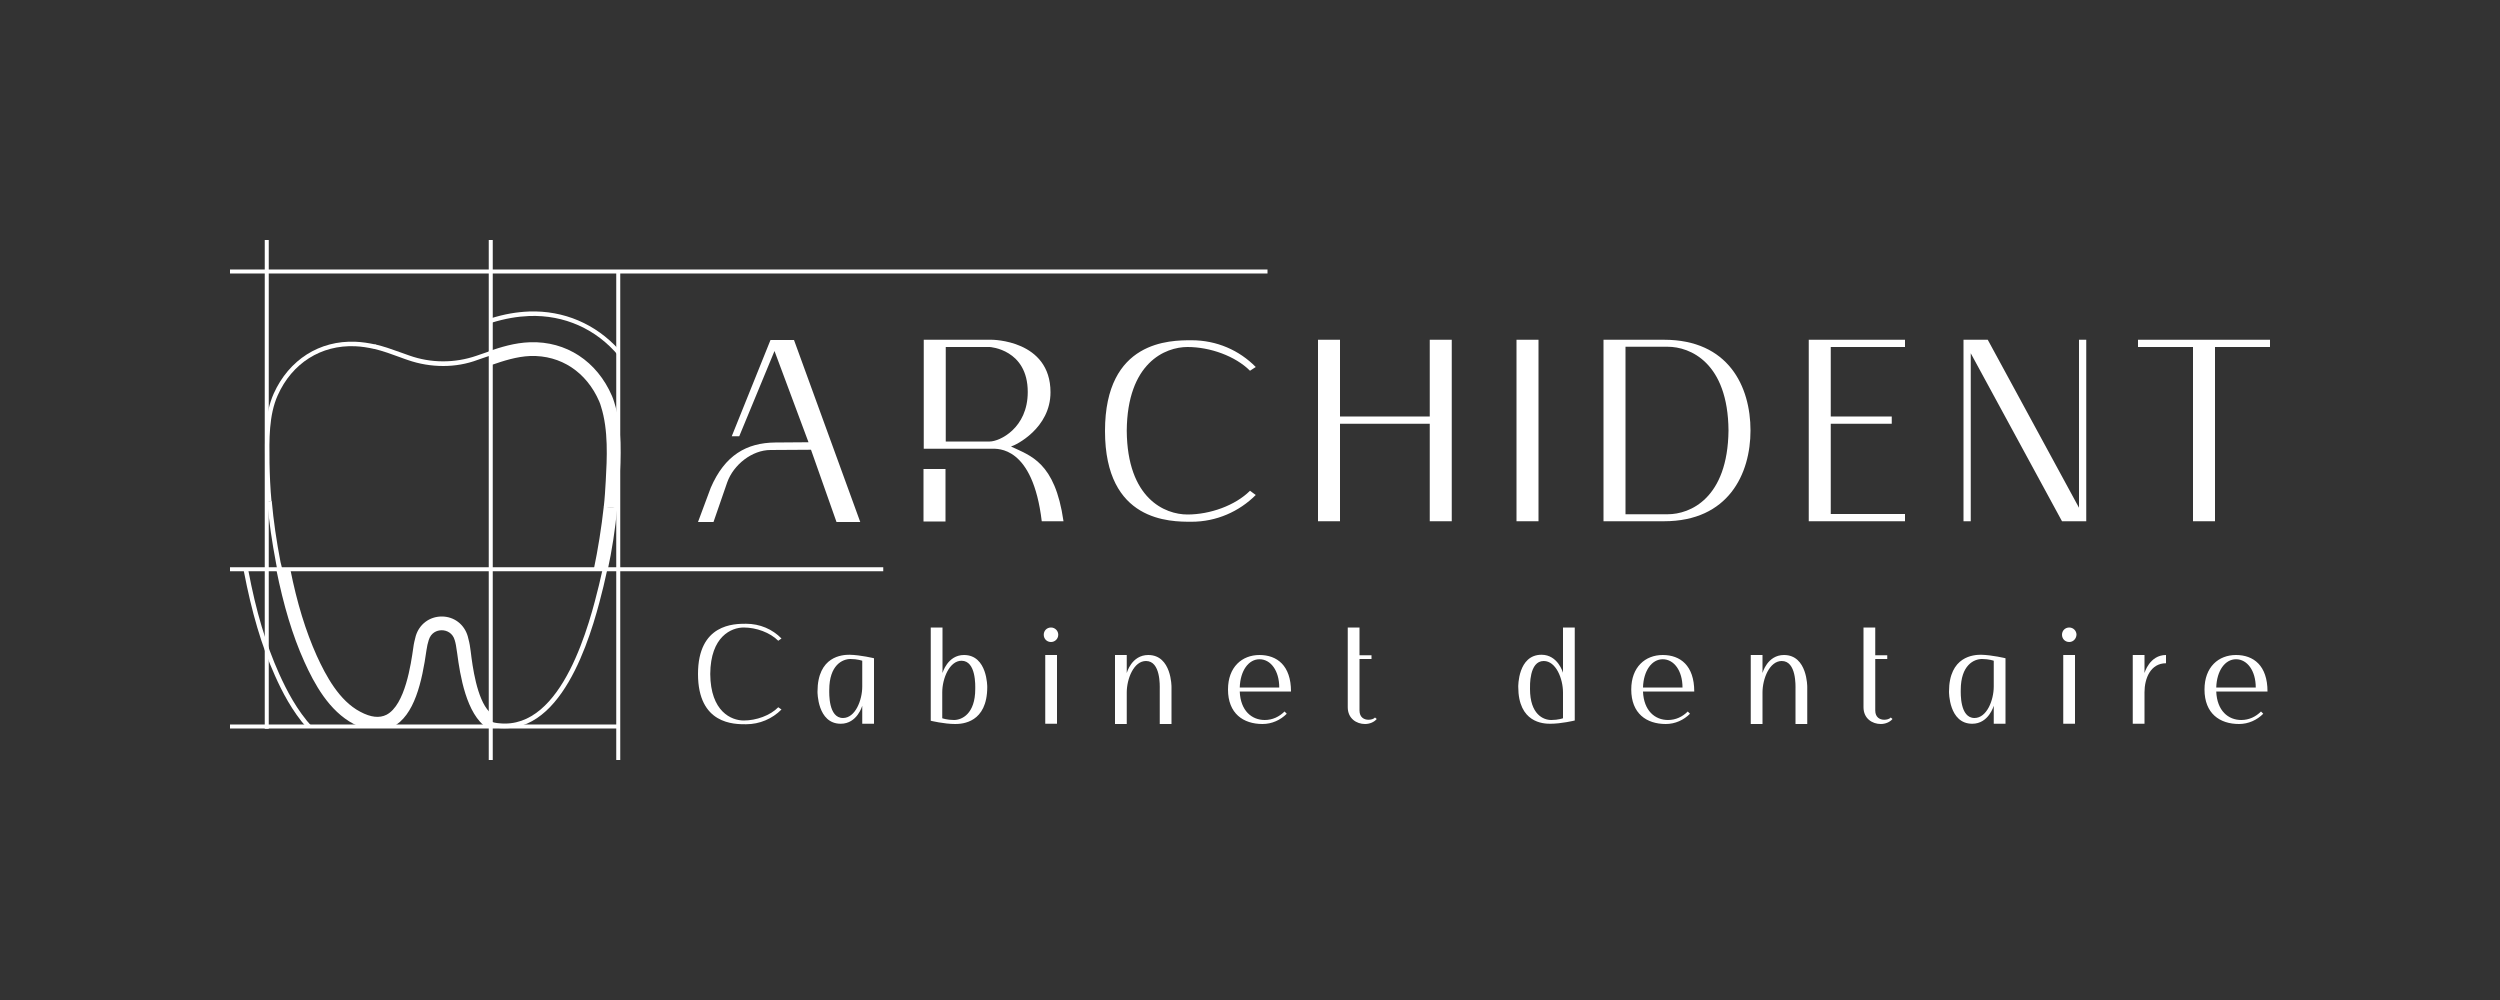 <?xml version="1.0" encoding="utf-8"?>
<!-- Generator: Adobe Illustrator 27.5.0, SVG Export Plug-In . SVG Version: 6.00 Build 0)  -->
<svg version="1.1" id="Layer_1" xmlns="http://www.w3.org/2000/svg" xmlns:xlink="http://www.w3.org/1999/xlink" x="0px" y="0px"
	 viewBox="0 0 1000 400" style="enable-background:new 0 0 1000 400;" xml:space="preserve">
<rect x="0" y="0" width="1000" height="400" fill="#333333" stroke="none"/>
<style type="text/css">
	.st0{fill:#FFFFFF;}
	.st1{fill:#FFFFFF;}
</style>
	<g>
	<g>
		<g>
			<path class="st0" d="M317.6,136h-9.4l-15.5,38.5h3l14.1-34.1l13.6,36.5l-13.3,0.1c-11.5,0.1-20.2,5.1-25.8,18.1l-5.1,13.7h6.2
				l5.5-15.9c2.5-7,9.9-12.9,17.3-12.9l16.2-0.1l10.2,28.9h9.5L317.6,136z"/>
		</g>
		<g>
			<g>
				<g>
					<path class="st0" d="M243,228.4l-5.5-0.6c1.7-8.1,3.1-16.9,4-25.1l5.4,0.5C246.1,211.6,244.8,220.1,243,228.4z"/>
				</g>
			</g>
			<g>
				<g>
					<path class="st0" d="M202,291.3c-0.9,0-1.8,0-2.6-0.1c-1.5-0.2-3.1-0.5-4.4-1.3l0.9-1.6c1.1,0.7,2.5,0.9,3.7,1
						c25.7,2.8,36.5-41.1,40-55.3c0.5-2.2,1-4.3,1.5-6.5l1.8,0.4c-0.5,2.2-1,4.4-1.5,6.6C237.9,248.7,227.4,291.3,202,291.3z"/>
				</g>
			</g>
			<g>
				<g>
					<path class="st0" d="M195.7,284.7c-5-5.2-6.7-18.2-7.4-24l-0.2-1.4c-0.2-1.7-0.6-3.3-1-4.8c-1.4-4.8-5.5-7.9-10.4-7.9
						c0,0,0,0,0,0c-4.9,0-9,3.1-10.4,7.8c-0.4,1.5-0.8,3.1-1,4.8c-0.9,6.2-3.2,22.8-10.7,26.7c-2.8,1.4-6.2,1.1-10.5-1.2
						c-8.4-4.4-13.7-14.3-17.4-22.4c-4.4-9.8-7.9-21.1-10.6-34.7c-0.8,0.3-1.8,0.5-2.9,0.5c-1,0-1.9-0.2-2.7-0.4
						c2.9,14.4,6.5,26.5,11.2,36.9c4,8.9,9.9,19.8,19.8,25c1,0.5,2,0.9,2.9,1.3c0.9-0.4,2-0.6,3-0.5c1.8,0.2,3.7,0.4,5.5,0.5
						c0.7,0.1,1.3,0.1,2,0.2c0.5,0,1.3,0,1.5,0c0.2-0.1,0.4-0.2,0.6-0.3c8.8-4.5,11.8-18.1,13.6-30.8c0.2-1.4,0.5-2.8,0.9-4
						c0.9-2.9,3.2-3.9,5.2-3.9h0c2,0,4.4,1.1,5.2,4c0.4,1.3,0.6,2.6,0.8,4.1l0.2,1.3c1.1,8.4,3.6,24.3,12,29.7l1.1-3.1
						C195.7,286.9,195.6,285.8,195.7,284.7z"/>
				</g>
			</g>
			<g>
				<g>
					<path class="st0" d="M110.8,227.3l-0.4-2.1c-1.6-8.4-2.8-16.6-3.5-24.6l1.8-0.2c0.7,7.9,1.9,16.1,3.5,24.4l0.6,2.4L110.8,227.3
						z"/>
				</g>
			</g>
			<g>
				<g>
					<path class="st0" d="M106.8,200.6c-0.5-5.2-0.7-10.5-0.8-15.5l0-0.4c-0.1-8.9-0.2-19,3.5-27.3c6.1-13.5,18.3-21.3,32.7-20.7
						c2.6,0.1,5.2,0.5,8,1.1l-0.4,1.8c-2.7-0.6-5.2-1-7.7-1.1c-13.7-0.6-25.3,6.8-31,19.6c-3.6,8-3.4,17.8-3.3,26.6l0,0.4
						c0.1,5,0.3,10.2,0.8,15.4L106.8,200.6z"/>
				</g>
			</g>
			<g>
				<g>
					<path class="st0" d="M177.3,146.4c-4.8,0-9.6-0.8-14.2-2.4c-1-0.3-1.9-0.7-2.8-1c-3.5-1.3-7.1-2.6-10.8-3.5l0.4-1.8
						c3.8,0.9,7.4,2.2,11,3.5c0.9,0.3,1.9,0.7,2.8,1c8.7,3.1,18.2,3.1,26.9,0.1c1-0.3,1.9-0.7,2.9-1c0.9-0.3,1.8-0.6,2.7-1l0.6,1.7
						c-0.9,0.3-1.8,0.6-2.7,0.9c-1,0.3-1.9,0.7-2.9,1C186.7,145.6,182,146.4,177.3,146.4z"/>
				</g>
			</g>
			<g>
				<g>
					<path class="st0" d="M246.9,203.3l-5.4-0.5c0.4-3.5,0.6-7,0.8-10.4c0.5-9.1,1.1-20.4-1.9-29.8c-0.2-0.7-0.4-1.3-0.7-2
						c-5.1-11.8-15.4-18.6-27.6-18.2c-5.4,0.2-10.9,2-15.2,3.5l-1.4-5.4c4.7-1.6,10.3-3.4,16.5-3.6c14.5-0.5,26.8,7.6,32.8,21.5
						c0.3,0.7,0.6,1.5,0.9,2.5c3.3,10.4,2.6,22.2,2.1,31.7C247.6,196.1,247.3,199.7,246.9,203.3z"/>
				</g>
			</g>
			<g>
				<g>
					<path class="st0" d="M247.5,139.8c-9.2-10.2-22-15.7-35.9-15.2c-4.9,0.2-9.8,1-15.5,2.8l0.5,1.7c5.5-1.7,10.3-2.5,15.1-2.7
						c14-0.5,26.8,5.2,35.7,15.9l0.1-0.1C247.4,141.4,247.4,140.6,247.5,139.8z"/>
				</g>
			</g>
			<g>
				<g>
					<path class="st0" d="M125,290.9c-6.3-6.8-10.4-14.9-13.3-21.3c-5.3-11.8-9.3-25-12.4-41.6c0-0.2-0.1-0.3-0.1-0.5
						c-0.6,0.1-1.2,0-1.9-0.1c0.1,0.3,0.1,0.6,0.2,0.9c3.2,16.7,7.1,30,12.5,42c2.8,6.3,6.8,14.1,12.8,20.9
						C123.5,291.1,124.2,291,125,290.9z"/>
				</g>
			</g>
		</g>
		<g>
			<rect x="92" y="107.8" class="st0" width="415" height="1.6"/>
		</g>
		<g>
			<rect x="92" y="289.8" class="st0" width="155.5" height="1.6"/>
		</g>
		<g>
			<rect x="92" y="226.9" class="st0" width="261.3" height="1.6"/>
		</g>
		<g>
			<rect x="105.9" y="96" class="st0" width="1.6" height="195.5"/>
		</g>
		<g>
			<rect x="195.5" y="96" class="st0" width="1.6" height="208"/>
		</g>
		<g>
			<rect x="246.5" y="108.4" class="st0" width="1.6" height="195.6"/>
		</g>
		<g>
			<g>
				<path class="st0" d="M500,148.3c-5.9-5.9-16-9.5-25-9.5c-8.9,0-24.1,6.3-24.3,33.5c0.2,27.2,15.3,33.5,24.3,33.5
					c9,0,19.1-3.6,25-9.5l2.3,1.7c-6.6,6.6-15.7,10.7-25.7,10.7c-8.5,0-34.6,0.1-34.6-36.3c0-36.3,26.1-36.3,34.6-36.3
					c10.1,0,19.1,4,25.7,10.7L500,148.3z"/>
			</g>
			<g>
				<path class="st0" d="M580.7,135.9v72.6h-8.8v-39H536v39h-8.8v-72.6h8.8v30.7h35.9v-30.7H580.7z"/>
			</g>
			<g>
				<path class="st0" d="M606.6,135.9h8.8v72.6h-8.8V135.9z"/>
			</g>
			<g>
				<path class="st0" d="M641.4,208.5v-72.6h24.2c25.8,0,34.6,18.7,34.6,36.3c0,17.3-8.8,36.3-34.6,36.3H641.4z M691.4,172.2
					c-0.2-27.2-15.4-33.5-24.3-33.5h-16.9v67h16.9C676,205.7,691.1,199.4,691.4,172.2z"/>
			</g>
			<g>
				<path class="st0" d="M762,138.8h-29.7v27.8h24.4v2.9h-24.4v36.1H762v2.9h-38.5v-72.6H762V138.8z"/>
			</g>
			<g>
				<path class="st0" d="M834.5,135.9v72.6h-9.7l-36.5-67.2v67.2h-2.9v-72.6h9.7l36.5,67.2v-67.2H834.5z"/>
			</g>
			<g>
				<path class="st0" d="M908,135.9v2.9h-22v69.7h-8.8v-69.7h-22v-2.9H908z"/>
			</g>
			<g>
				<g>
					<path class="st0" d="M404.4,178.6c1.9-0.5,15.8-7.3,15.8-21.7c0-21-23.5-21-23.5-21h-27.2v40.7v1.6v1.3h8.8h18.4
						c2.3,0,16.4-1.2,20,29h8.7C422,184.7,412.1,182.3,404.4,178.6z M395.9,176.6h-17.6v-37.8h17.6c0,0,15.2,0.9,15.2,18
						C411.1,171.3,399.8,176.6,395.9,176.6z"/>
				</g>
				<g>
					<rect x="369.4" y="187.6" class="st0" width="8.8" height="21"/>
				</g>
			</g>
		</g>
	</g>
		<g>
		<g>
			<path class="st0" d="M349.6,263.3v26.2h-4.7v-7.2c0,0-2,7.2-8.6,7.2c-9.4,0-9.3-12.8-9.3-12.8c0-14.3,10-14.8,12.8-14.8
				C344.3,262,349.6,263.3,349.6,263.3z M344.9,264.3c0,0-1.9-0.7-4.7-0.7c-3.2,0-8.5,2.4-8.5,12.4c0,1.2-0.4,11.2,5.5,11.2
				c4.9,0,7.7-7.1,7.7-12.6V264.3z"/>
			<path class="st0" d="M372.3,251h4.7v18.2c0,0,2-7.2,8.6-7.2c9.4,0,9.3,12.8,9.3,12.8c0,14.3-10,14.8-12.8,14.8
				c-4.5,0-9.8-1.3-9.8-1.3V251z M384.6,264.3c-4.8,0-7.7,7.1-7.7,12.6v10.4c0,0,1.9,0.7,4.7,0.7c3.1,0,8.5-2.4,8.5-12.4
				C390.1,274.4,390.5,264.3,384.6,264.3z"/>
			<path class="st0" d="M420.4,256.8c-1.7,0-2.9-1.3-2.9-2.9c0-1.7,1.3-2.9,2.9-2.9c1.6,0,2.9,1.3,2.9,2.9
				C423.3,255.5,422,256.8,420.4,256.8z M418.1,262h4.7v27.5h-4.7V262z"/>
			<path class="st0" d="M450.7,289.6H446V262h4.7v7.2c0,0,1.9-7.2,8.6-7.2c9.4,0,9.3,12.8,9.3,12.8v14.8h-4.7v-14
				c0-1.2,0.4-11.2-5.5-11.2c-4.9,0-7.7,7.1-7.7,12.6V289.6z"/>
			<path class="st0" d="M516.4,276.6h-20.5c0.3,7.7,4.8,11.4,10,11.4c3.1,0,5.8-1.3,7.9-3.4l0.9,0.9c-2.5,2.5-5.9,4.1-9.7,4.1
				c-7.7,0-13.8-4.2-13.8-13.8c0-9,5.6-13.8,12.6-13.8C510.8,262,516.4,266.2,516.4,276.6z M511.7,275c0-6.7-3.4-11.3-7.9-11.3
				c-4.4,0-7.7,4.6-7.9,11.3H511.7z"/>
			<path class="st0" d="M550.7,287.6c-1.1,1.3-2.9,2-4.7,2c-3.4,0-6.9-2.2-6.9-6.7V251h4.7v11.1h4.8v1.5h-4.8v20.6
				c0,2.8,1.9,3.7,3.6,3.7c1,0,2.1-0.3,2.6-0.9L550.7,287.6z"/>
			<path class="st0" d="M625.2,251h4.7v37.2c0,0-5.3,1.3-9.8,1.3c-2.8,0-12.8-0.4-12.8-14.8c0,0-0.2-12.8,9.3-12.8
				c6.6,0,8.6,7.2,8.6,7.2V251z M625.2,277c0-5.5-2.8-12.6-7.7-12.6c-5.9,0-5.5,10.1-5.5,11.2c0,10.1,5.3,12.4,8.5,12.4
				c2.8,0,4.7-0.7,4.7-0.7V277z"/>
			<path class="st0" d="M677.7,276.6h-20.5c0.3,7.7,4.8,11.4,10,11.4c3.1,0,5.8-1.3,7.9-3.4l0.9,0.9c-2.5,2.5-5.9,4.1-9.7,4.1
				c-7.7,0-13.8-4.2-13.8-13.8c0-9,5.6-13.8,12.6-13.8C672.1,262,677.7,266.2,677.7,276.6z M673,275c0-6.7-3.4-11.3-7.9-11.3
				c-4.4,0-7.7,4.6-7.9,11.3H673z"/>
			<path class="st0" d="M705,289.6h-4.7V262h4.7v7.2c0,0,1.9-7.2,8.6-7.2c9.4,0,9.3,12.8,9.3,12.8v14.8h-4.7v-14
				c0-1.2,0.4-11.2-5.5-11.2c-4.9,0-7.7,7.1-7.7,12.6V289.6z"/>
			<path class="st0" d="M757,287.6c-1.1,1.3-2.9,2-4.7,2c-3.4,0-6.9-2.2-6.9-6.7V251h4.7v11.1h4.8v1.5h-4.8v20.6
				c0,2.8,1.9,3.7,3.6,3.7c1,0,2.1-0.3,2.6-0.9L757,287.6z"/>
			<path class="st0" d="M802.2,263.3v26.2h-4.7v-7.2c0,0-2,7.2-8.6,7.2c-9.4,0-9.3-12.8-9.3-12.8c0-14.3,10-14.8,12.8-14.8
				C796.9,262,802.2,263.3,802.2,263.3z M797.5,264.3c0,0-1.9-0.7-4.7-0.7c-3.2,0-8.5,2.4-8.5,12.4c0,1.2-0.4,11.2,5.5,11.2
				c4.9,0,7.7-7.1,7.7-12.6V264.3z"/>
			<path class="st0" d="M827.7,256.8c-1.7,0-2.9-1.3-2.9-2.9c0-1.7,1.3-2.9,2.9-2.9c1.6,0,2.9,1.3,2.9,2.9
				C830.5,255.5,829.3,256.8,827.7,256.8z M825.3,262h4.7v27.5h-4.7V262z"/>
			<path class="st0" d="M857.8,269.2c0,0,2-7.2,8.6-7.2v3.3c-6.2,0-8.6,6.1-8.6,11.6v12.6h-4.7V262h4.7V269.2z"/>
			<path class="st0" d="M907,276.6h-20.5c0.3,7.7,4.8,11.4,10,11.4c3.1,0,5.8-1.3,7.9-3.4l0.9,0.9c-2.5,2.5-5.9,4.1-9.7,4.1
				c-7.7,0-13.8-4.2-13.8-13.8c0-9,5.6-13.8,12.6-13.8C901.4,262,907,266.2,907,276.6z M902.3,275c0-6.7-3.4-11.3-7.9-11.3
				c-4.4,0-7.7,4.6-7.9,11.3H902.3z"/>
			<path class="st0" d="M311.3,256.3c-3.3-3.3-8.8-5.3-13.8-5.3c-4.9,0-13.3,3.5-13.4,18.6c0.1,15.1,8.5,18.6,13.4,18.6
				c5,0,10.6-2,13.8-5.3l1.3,0.9c-3.7,3.7-8.7,5.9-14.2,5.9c-4.7,0-19.2,0.1-19.2-20.1c0-20.1,14.5-20.1,19.2-20.1
				c5.6,0,10.6,2.2,14.2,5.9L311.3,256.3z"/>
		</g>
	</g>
</g>
</svg>
